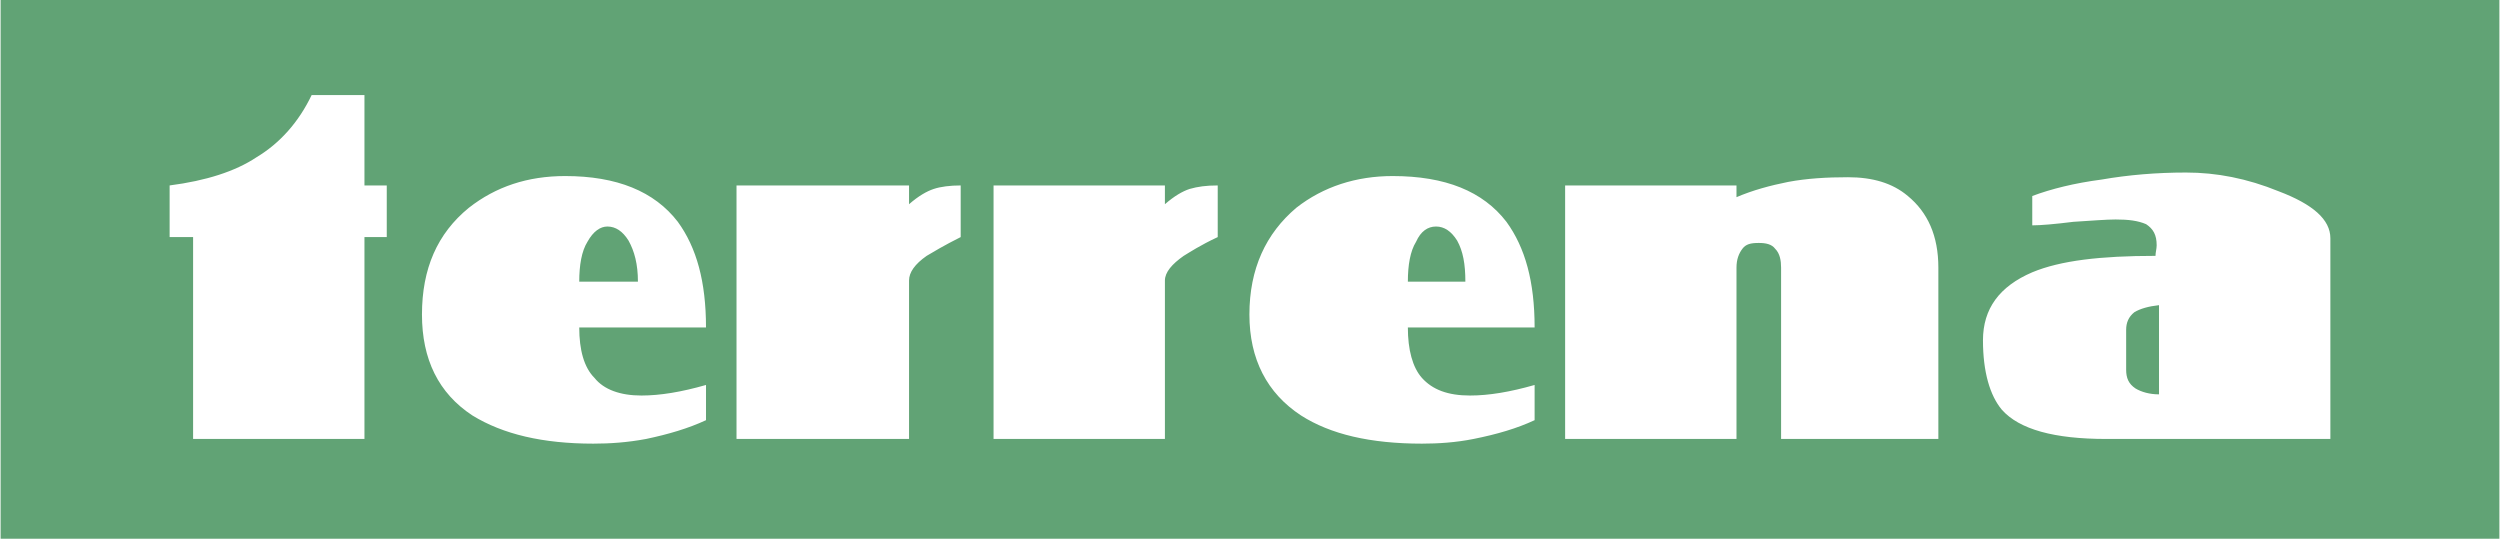 <?xml version="1.0" encoding="UTF-8"?>
<!DOCTYPE svg PUBLIC "-//W3C//DTD SVG 1.0//EN" "http://www.w3.org/TR/2001/REC-SVG-20010904/DTD/svg10.dtd">
<!-- Creator: CorelDRAW 2019 (64-Bit Evaluation Version) -->
<svg xmlns="http://www.w3.org/2000/svg" xml:space="preserve" width="297px" height="64px" version="1.0" style="shape-rendering:geometricPrecision; text-rendering:geometricPrecision; image-rendering:optimizeQuality; fill-rule:evenodd; clip-rule:evenodd"
viewBox="0 0 21.29 4.59"
 xmlns:xlink="http://www.w3.org/1999/xlink">
 <defs>
  <style type="text/css">
   <![CDATA[
    .fil0 {fill:#61A375}
    .fil1 {fill:white;fill-rule:nonzero}
   ]]>
  </style>
 </defs>
 <g id="Layer_x0020_1">
  <polygon class="fil0" points="0,0 21.29,0 21.29,4.59 0,4.59 "/>
  <path class="fil1" d="M1.44 1.58l0 0.44 0.2 0 0 1.72 1.46 0 0 -1.72 0.19 0 0 -0.44 -0.19 0 0 -0.77 -0.45 0c-0.11,0.23 -0.27,0.41 -0.47,0.53 -0.18,0.12 -0.43,0.2 -0.74,0.24zm3.49 1.21l1.08 0c0,-0.39 -0.08,-0.68 -0.24,-0.9 -0.2,-0.26 -0.52,-0.39 -0.96,-0.39 -0.32,0 -0.59,0.09 -0.82,0.27 -0.27,0.22 -0.4,0.52 -0.4,0.91 0,0.38 0.14,0.67 0.43,0.86 0.26,0.16 0.6,0.24 1.03,0.24 0.14,0 0.29,-0.01 0.45,-0.04 0.19,-0.04 0.36,-0.09 0.51,-0.16l0 -0.3c-0.21,0.06 -0.39,0.09 -0.55,0.09 -0.18,0 -0.32,-0.05 -0.4,-0.15 -0.09,-0.09 -0.13,-0.24 -0.13,-0.43zm0 -0.39c0,-0.14 0.02,-0.26 0.07,-0.34 0.05,-0.09 0.11,-0.13 0.17,-0.13 0.07,0 0.13,0.04 0.18,0.12 0.05,0.09 0.08,0.2 0.08,0.35l-0.5 0zm1.34 -0.82l0 2.16 1.47 0 0 -1.35c0,-0.07 0.05,-0.14 0.15,-0.21 0.05,-0.03 0.15,-0.09 0.29,-0.16l0 -0.44c-0.09,0 -0.17,0.01 -0.23,0.03 -0.06,0.02 -0.13,0.06 -0.21,0.13l0 -0.16 -1.47 0zm2.19 0l0 2.16 1.46 0 0 -1.35c0,-0.07 0.06,-0.14 0.16,-0.21 0.05,-0.03 0.14,-0.09 0.29,-0.16l0 -0.44c-0.1,0 -0.17,0.01 -0.24,0.03 -0.06,0.02 -0.13,0.06 -0.21,0.13l0 -0.16 -1.46 0zm3.53 1.21l1.08 0c0,-0.39 -0.08,-0.68 -0.24,-0.9 -0.2,-0.26 -0.52,-0.39 -0.97,-0.39 -0.31,0 -0.59,0.09 -0.82,0.27 -0.26,0.22 -0.4,0.52 -0.4,0.91 0,0.38 0.15,0.67 0.44,0.86 0.25,0.16 0.59,0.24 1.03,0.24 0.14,0 0.29,-0.01 0.44,-0.04 0.2,-0.04 0.37,-0.09 0.52,-0.16l0 -0.3c-0.21,0.06 -0.39,0.09 -0.55,0.09 -0.19,0 -0.32,-0.05 -0.41,-0.15 -0.08,-0.09 -0.12,-0.24 -0.12,-0.43zm0 -0.39c0,-0.14 0.02,-0.26 0.07,-0.34 0.04,-0.09 0.1,-0.13 0.17,-0.13 0.07,0 0.13,0.04 0.18,0.12 0.05,0.09 0.07,0.2 0.07,0.35l-0.49 0zm1.34 1.34l1.46 0 0 -1.46c0,-0.07 0.02,-0.12 0.05,-0.16 0.03,-0.04 0.07,-0.05 0.14,-0.05 0.06,0 0.11,0.01 0.14,0.05 0.04,0.04 0.05,0.1 0.05,0.16l0 1.46 1.34 0 0 -1.46c0,-0.27 -0.09,-0.47 -0.26,-0.61 -0.13,-0.11 -0.3,-0.16 -0.51,-0.16 -0.18,0 -0.35,0.01 -0.51,0.04 -0.15,0.03 -0.3,0.07 -0.44,0.13l0 -0.1 -1.46 0 0 2.16zm6.52 0l0 -1.71c0,-0.16 -0.15,-0.29 -0.44,-0.4 -0.27,-0.11 -0.53,-0.16 -0.79,-0.16 -0.25,0 -0.49,0.02 -0.72,0.06 -0.23,0.03 -0.43,0.08 -0.59,0.14l0 0.25c0.07,0 0.19,-0.01 0.35,-0.03 0.16,-0.01 0.28,-0.02 0.36,-0.02 0.11,0 0.19,0.01 0.26,0.04 0.06,0.04 0.09,0.09 0.09,0.18 0,0.03 -0.01,0.06 -0.01,0.09 -0.47,0 -0.81,0.04 -1.05,0.14 -0.28,0.12 -0.42,0.31 -0.42,0.58 0,0.27 0.06,0.47 0.16,0.59 0.15,0.17 0.45,0.25 0.89,0.25l1.91 0zm-1.46 -0.38c-0.08,0 -0.15,-0.02 -0.2,-0.05 -0.06,-0.04 -0.08,-0.09 -0.08,-0.16l0 -0.34c0,-0.06 0.02,-0.11 0.07,-0.15 0.05,-0.03 0.12,-0.05 0.21,-0.06l0 0.76z"/>
 </g>
</svg>
